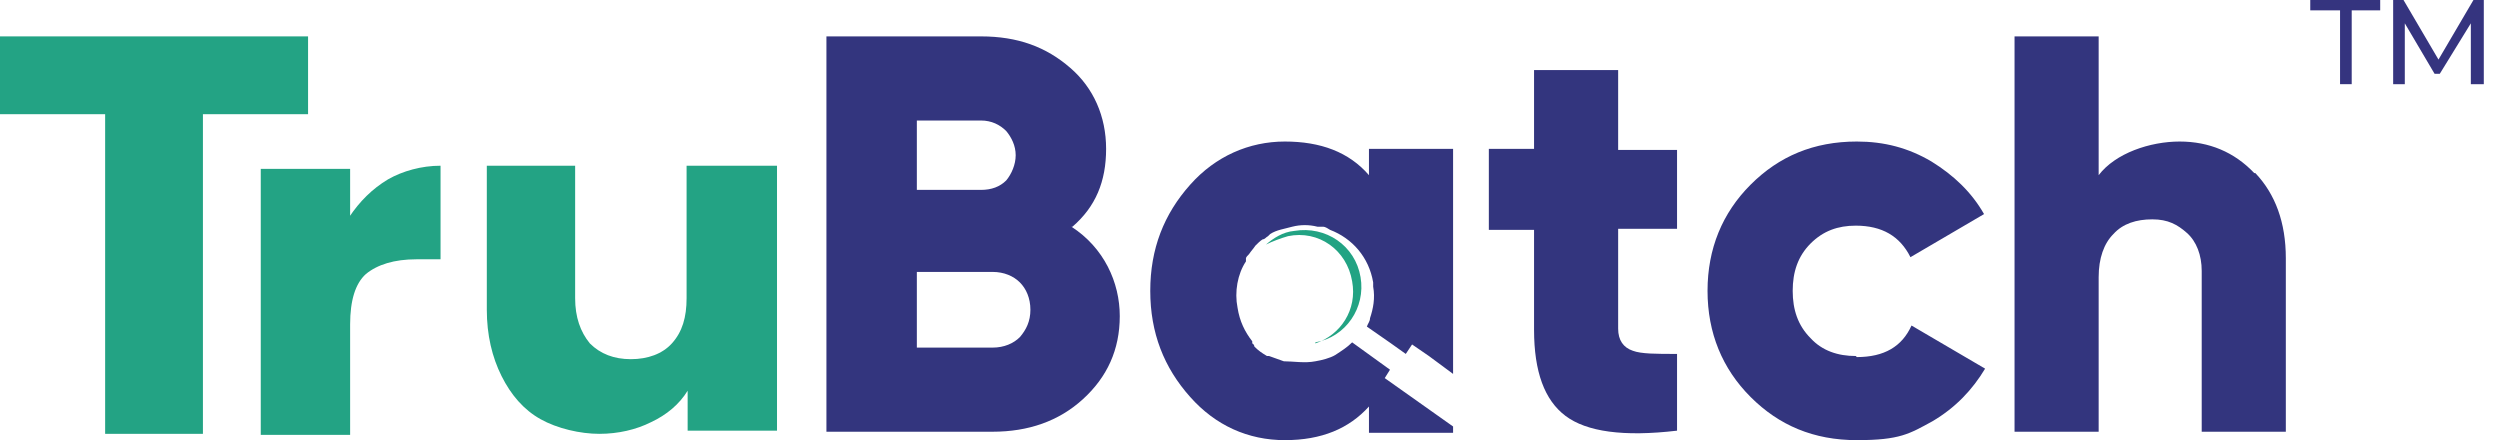 <svg width="142" height="25" viewBox="0 0 142 25" fill="none" xmlns="http://www.w3.org/2000/svg">
<path d="M60.916 12.877C62.23 11.742 62.827 10.309 62.827 8.457C62.827 6.606 62.11 4.993 60.796 3.859C59.423 2.664 57.81 2.067 55.72 2.067H46.941V24.522H56.377C58.408 24.522 60.139 23.925 61.513 22.671C62.887 21.417 63.603 19.864 63.603 17.953C63.603 16.042 62.708 14.071 60.856 12.877H60.916ZM52.077 6.845H55.72C56.317 6.845 56.795 7.084 57.153 7.442C57.452 7.8 57.691 8.278 57.691 8.815C57.691 9.353 57.452 9.89 57.153 10.249C56.795 10.607 56.317 10.786 55.72 10.786H52.077V6.785V6.845ZM57.93 19.147C57.572 19.506 57.034 19.744 56.377 19.744H52.077V15.445H56.377C57.034 15.445 57.572 15.684 57.93 16.042C58.288 16.4 58.527 16.938 58.527 17.595C58.527 18.252 58.288 18.729 57.93 19.147Z" fill="#33357E"/>
<path d="M95.256 13.115V8.517H91.911V3.978H87.134V8.457H84.566V13.056H87.134V18.729C87.134 21.118 87.731 22.731 88.925 23.626C90.12 24.522 92.21 24.821 95.256 24.462V20.103C94.061 20.103 93.225 20.103 92.747 19.924C92.21 19.744 91.911 19.326 91.911 18.669V12.996H95.256V13.115Z" fill="#33357E"/>
<path d="M105.408 20.222C104.393 20.222 103.497 19.924 102.84 19.207C102.124 18.49 101.825 17.595 101.825 16.52C101.825 15.445 102.124 14.549 102.84 13.832C103.557 13.115 104.393 12.817 105.408 12.817C106.901 12.817 107.917 13.414 108.514 14.608L112.694 12.16C111.978 10.906 110.962 9.95 109.708 9.174C108.394 8.397 107.021 8.039 105.468 8.039C103.02 8.039 101.049 8.875 99.436 10.488C97.824 12.1 96.988 14.131 96.988 16.52C96.988 18.908 97.824 20.939 99.436 22.551C101.049 24.164 103.02 25 105.468 25C107.917 25 108.454 24.642 109.768 23.925C111.082 23.149 112.037 22.133 112.754 20.939L108.574 18.49C108.036 19.685 107.021 20.282 105.468 20.282L105.408 20.222Z" fill="#33357E"/>
<path d="M128.043 9.831C126.908 8.636 125.475 8.039 123.803 8.039C122.13 8.039 120.16 8.696 119.204 9.95V2.067H114.426V24.522H119.204V15.743C119.204 14.668 119.503 13.832 120.04 13.295C120.578 12.697 121.354 12.459 122.25 12.459C123.146 12.459 123.683 12.757 124.221 13.235C124.758 13.713 125.057 14.489 125.057 15.385V24.522H129.835V14.668C129.835 12.638 129.237 11.025 128.103 9.831H128.043Z" fill="#33357E"/>
<path d="M82.535 20.879V8.457H77.757V9.95C76.623 8.636 75.01 8.039 72.98 8.039C70.949 8.039 69.038 8.875 67.605 10.488C66.112 12.16 65.335 14.131 65.335 16.52C65.335 18.908 66.112 20.879 67.605 22.551C69.038 24.164 70.889 25 72.98 25C75.07 25 76.623 24.343 77.757 23.089V24.582H82.535V24.224L78.653 21.476L78.952 20.999L76.802 19.446C76.503 19.744 76.205 19.924 75.846 20.163C75.548 20.342 75.07 20.461 74.712 20.521C74.114 20.64 73.457 20.521 72.92 20.521L72.084 20.222C72.084 20.222 72.084 20.222 71.964 20.222C71.666 20.043 71.487 19.924 71.248 19.685C71.248 19.685 71.248 19.565 71.128 19.506V19.386C70.71 18.849 70.412 18.252 70.292 17.475C70.113 16.579 70.292 15.564 70.77 14.847C70.77 14.847 70.77 14.728 70.77 14.668C70.77 14.608 70.889 14.489 70.949 14.429C71.069 14.25 71.188 14.131 71.308 13.951C71.427 13.832 71.606 13.653 71.725 13.593C71.845 13.593 71.905 13.474 72.024 13.414L72.144 13.295C72.502 13.056 72.98 12.996 73.398 12.877C73.876 12.757 74.353 12.757 74.831 12.877C74.951 12.877 75.01 12.877 75.13 12.877C75.309 12.877 75.428 12.996 75.548 13.056C76.802 13.534 77.757 14.608 77.996 16.042V16.281C78.116 16.938 77.996 17.535 77.817 18.072C77.817 18.252 77.698 18.371 77.638 18.55L79.011 19.506L79.848 20.103L80.206 19.565L81.162 20.222L82.535 21.238V20.879Z" fill="#33357E"/>
<path d="M17.498 2.067V6.486H11.526V24.642H5.972V6.486H0V2.067H17.498Z" fill="#23A384"/>
<path d="M19.828 12.339C20.425 11.443 21.141 10.727 22.037 10.189C22.873 9.711 23.948 9.413 25.023 9.413V14.728H23.65C22.395 14.728 21.44 15.027 20.783 15.564C20.186 16.102 19.887 17.057 19.887 18.431V24.701H14.811V9.592H19.887V12.339H19.828Z" fill="#23A384"/>
<path d="M44.134 9.413V24.462H39.058V22.193C38.58 22.97 37.863 23.567 36.968 23.985C36.132 24.403 35.116 24.642 34.041 24.642C32.966 24.642 31.652 24.343 30.697 23.806C29.741 23.268 29.025 22.432 28.487 21.357C27.95 20.282 27.651 19.028 27.651 17.595V9.413H32.668V16.938C32.668 18.013 32.966 18.849 33.504 19.506C34.101 20.103 34.877 20.401 35.833 20.401C36.788 20.401 37.624 20.103 38.162 19.506C38.759 18.849 38.998 18.013 38.998 16.938V9.413H44.074H44.134Z" fill="#23A384"/>
<path d="M74.712 19.506C76.145 19.028 77.1 17.595 76.802 15.982C76.503 14.19 74.891 13.056 73.159 13.414C72.741 13.534 72.263 13.713 71.905 13.892C72.323 13.534 72.86 13.175 73.517 13.115C75.309 12.817 76.981 13.951 77.28 15.743C77.578 17.475 76.444 19.147 74.712 19.446V19.506Z" fill="#22A383"/>
<path d="M132.842 0.588H131.223V0H135.195V0.588H133.577V4.781H132.915V0.588H132.842Z" fill="#35347F"/>
<path d="M140.344 4.781V1.324L138.579 4.193H138.285L136.593 1.324V4.781H135.931V0H136.519L138.506 3.384L140.492 0H141.08V4.781H140.418H140.344Z" fill="#35347F"/>
</svg>
